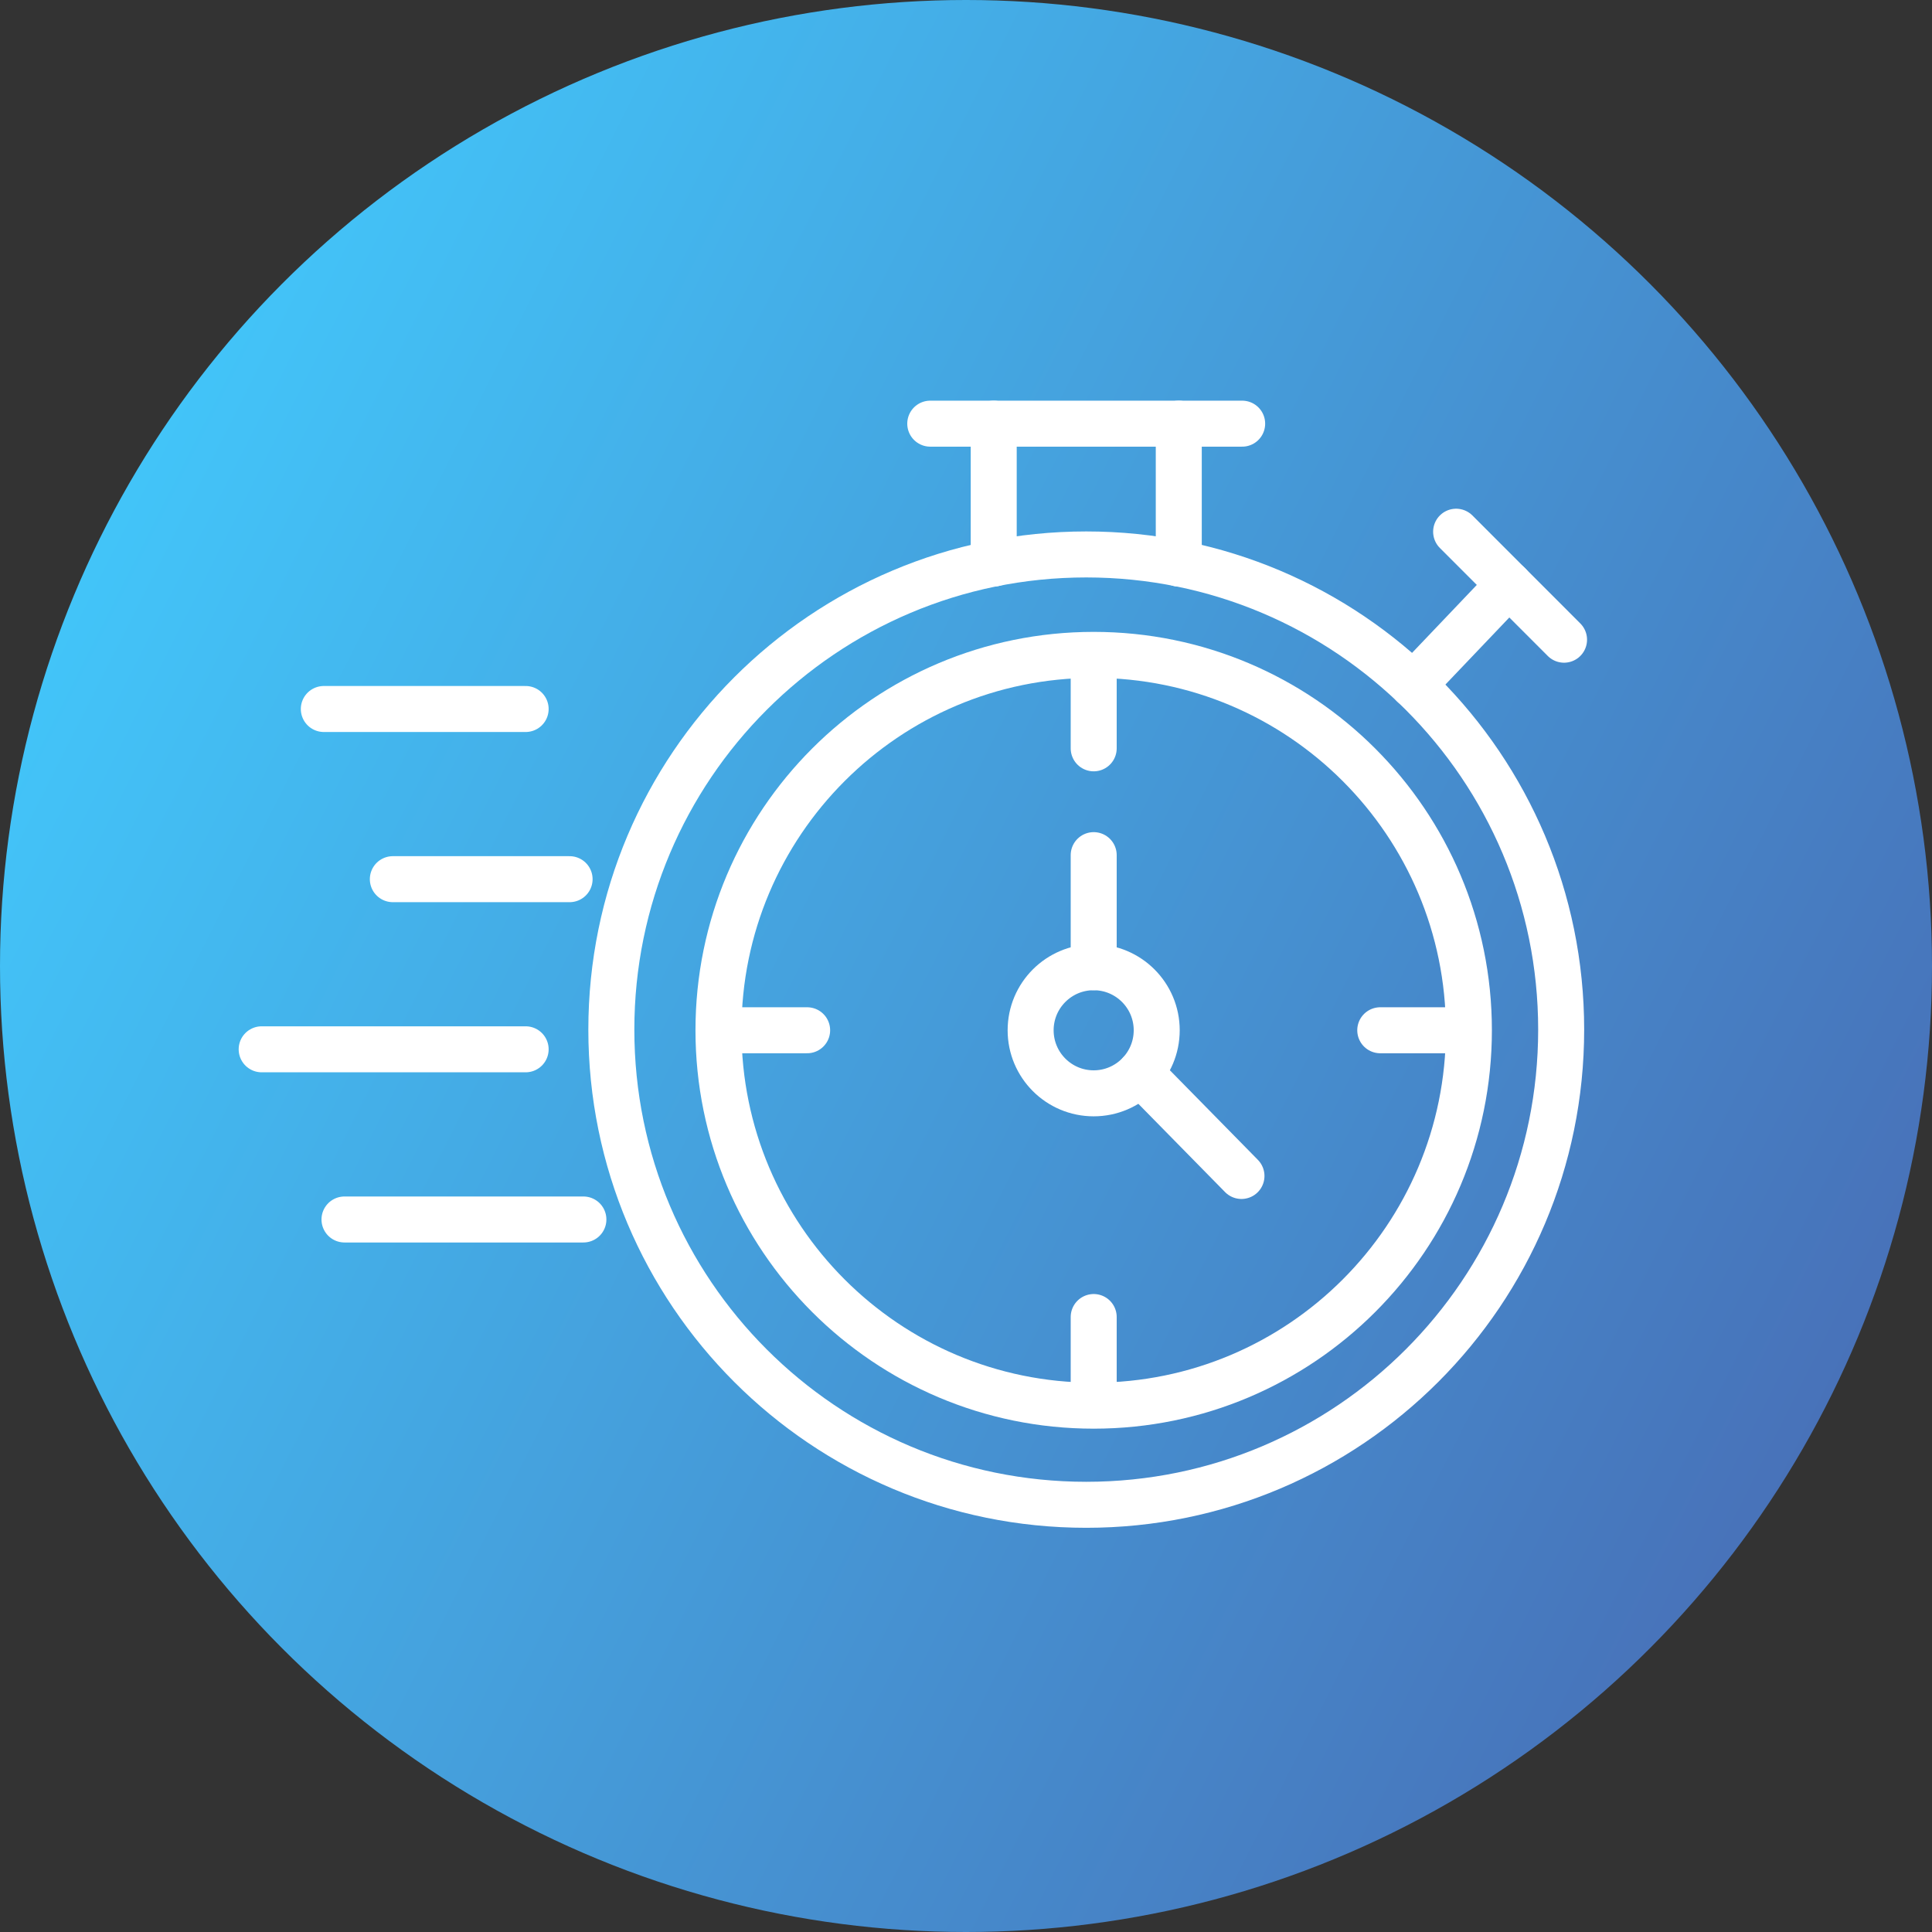 <svg width="84" height="84" viewBox="0 0 84 84" fill="none" xmlns="http://www.w3.org/2000/svg">
<rect x="0" y="0" width="84" height="84" fill="#333333" stroke="none"/>
<circle cx="42" cy="42" r="42" fill="url(#paint0_linear_3172_11779)"/>
<path d="M47.228 65.426C58.632 65.426 67.877 56.176 67.877 44.766C67.877 33.356 58.632 24.106 47.228 24.106C35.825 24.106 26.58 33.356 26.58 44.766C26.58 56.176 35.825 65.426 47.228 65.426Z" stroke="white" stroke-width="2" stroke-linecap="round" stroke-linejoin="round"/>
<path d="M54.007 18.42H40.446" stroke="white" stroke-width="2" stroke-linecap="round" stroke-linejoin="round"/>
<path d="M65.606 25.415L61.443 29.784" stroke="white" stroke-width="2" stroke-linecap="round" stroke-linejoin="round"/>
<path d="M63.31 23.118L68.002 27.813" stroke="white" stroke-width="2" stroke-linecap="round" stroke-linejoin="round"/>
<path d="M51.251 24.503V18.42" stroke="white" stroke-width="2" stroke-linecap="round" stroke-linejoin="round"/>
<path d="M43.205 24.503V18.42" stroke="white" stroke-width="2" stroke-linecap="round" stroke-linejoin="round"/>
<path d="M47.551 61.116C56.561 61.116 63.865 53.809 63.865 44.795C63.865 35.78 56.561 28.473 47.551 28.473C38.542 28.473 31.238 35.78 31.238 44.795C31.238 53.809 38.542 61.116 47.551 61.116Z" stroke="white" stroke-width="2" stroke-linecap="round" stroke-linejoin="round"/>
<path d="M47.551 47.536C49.065 47.536 50.292 46.308 50.292 44.794C50.292 43.281 49.065 42.053 47.551 42.053C46.037 42.053 44.81 43.281 44.81 44.794C44.81 46.308 46.037 47.536 47.551 47.536Z" stroke="white" stroke-width="2" stroke-linecap="round" stroke-linejoin="round"/>
<path d="M63.845 44.794H60.011" stroke="white" stroke-width="2" stroke-linecap="round" stroke-linejoin="round"/>
<path d="M47.552 61.096V57.262" stroke="white" stroke-width="2" stroke-linecap="round" stroke-linejoin="round"/>
<path d="M31.261 44.794H35.093" stroke="white" stroke-width="2" stroke-linecap="round" stroke-linejoin="round"/>
<path d="M47.552 28.702V32.536" stroke="white" stroke-width="2" stroke-linecap="round" stroke-linejoin="round"/>
<path d="M53.977 51.129L49.574 46.647" stroke="white" stroke-width="2" stroke-linecap="round" stroke-linejoin="round"/>
<path d="M47.552 42.053V37.18" stroke="white" stroke-width="2" stroke-linecap="round" stroke-linejoin="round"/>
<path d="M14.079 30.826H22.854" stroke="white" stroke-width="2" stroke-linecap="round" stroke-linejoin="round"/>
<path d="M17.08 38.225H24.765" stroke="white" stroke-width="2" stroke-linecap="round" stroke-linejoin="round"/>
<path d="M11.377 45.622H22.854" stroke="white" stroke-width="2" stroke-linecap="round" stroke-linejoin="round"/>
<path d="M14.978 53.021H25.365" stroke="white" stroke-width="2" stroke-linecap="round" stroke-linejoin="round"/>
<defs>
<linearGradient id="paint0_linear_3172_11779" x1="1.62378e-07" y1="18.968" x2="84" y2="61.419" gradientUnits="userSpaceOnUse">
<stop stop-color="#42CAFD"/>
<stop offset="1" stop-color="#486EB6"/>
</linearGradient>
</defs>
</svg>
